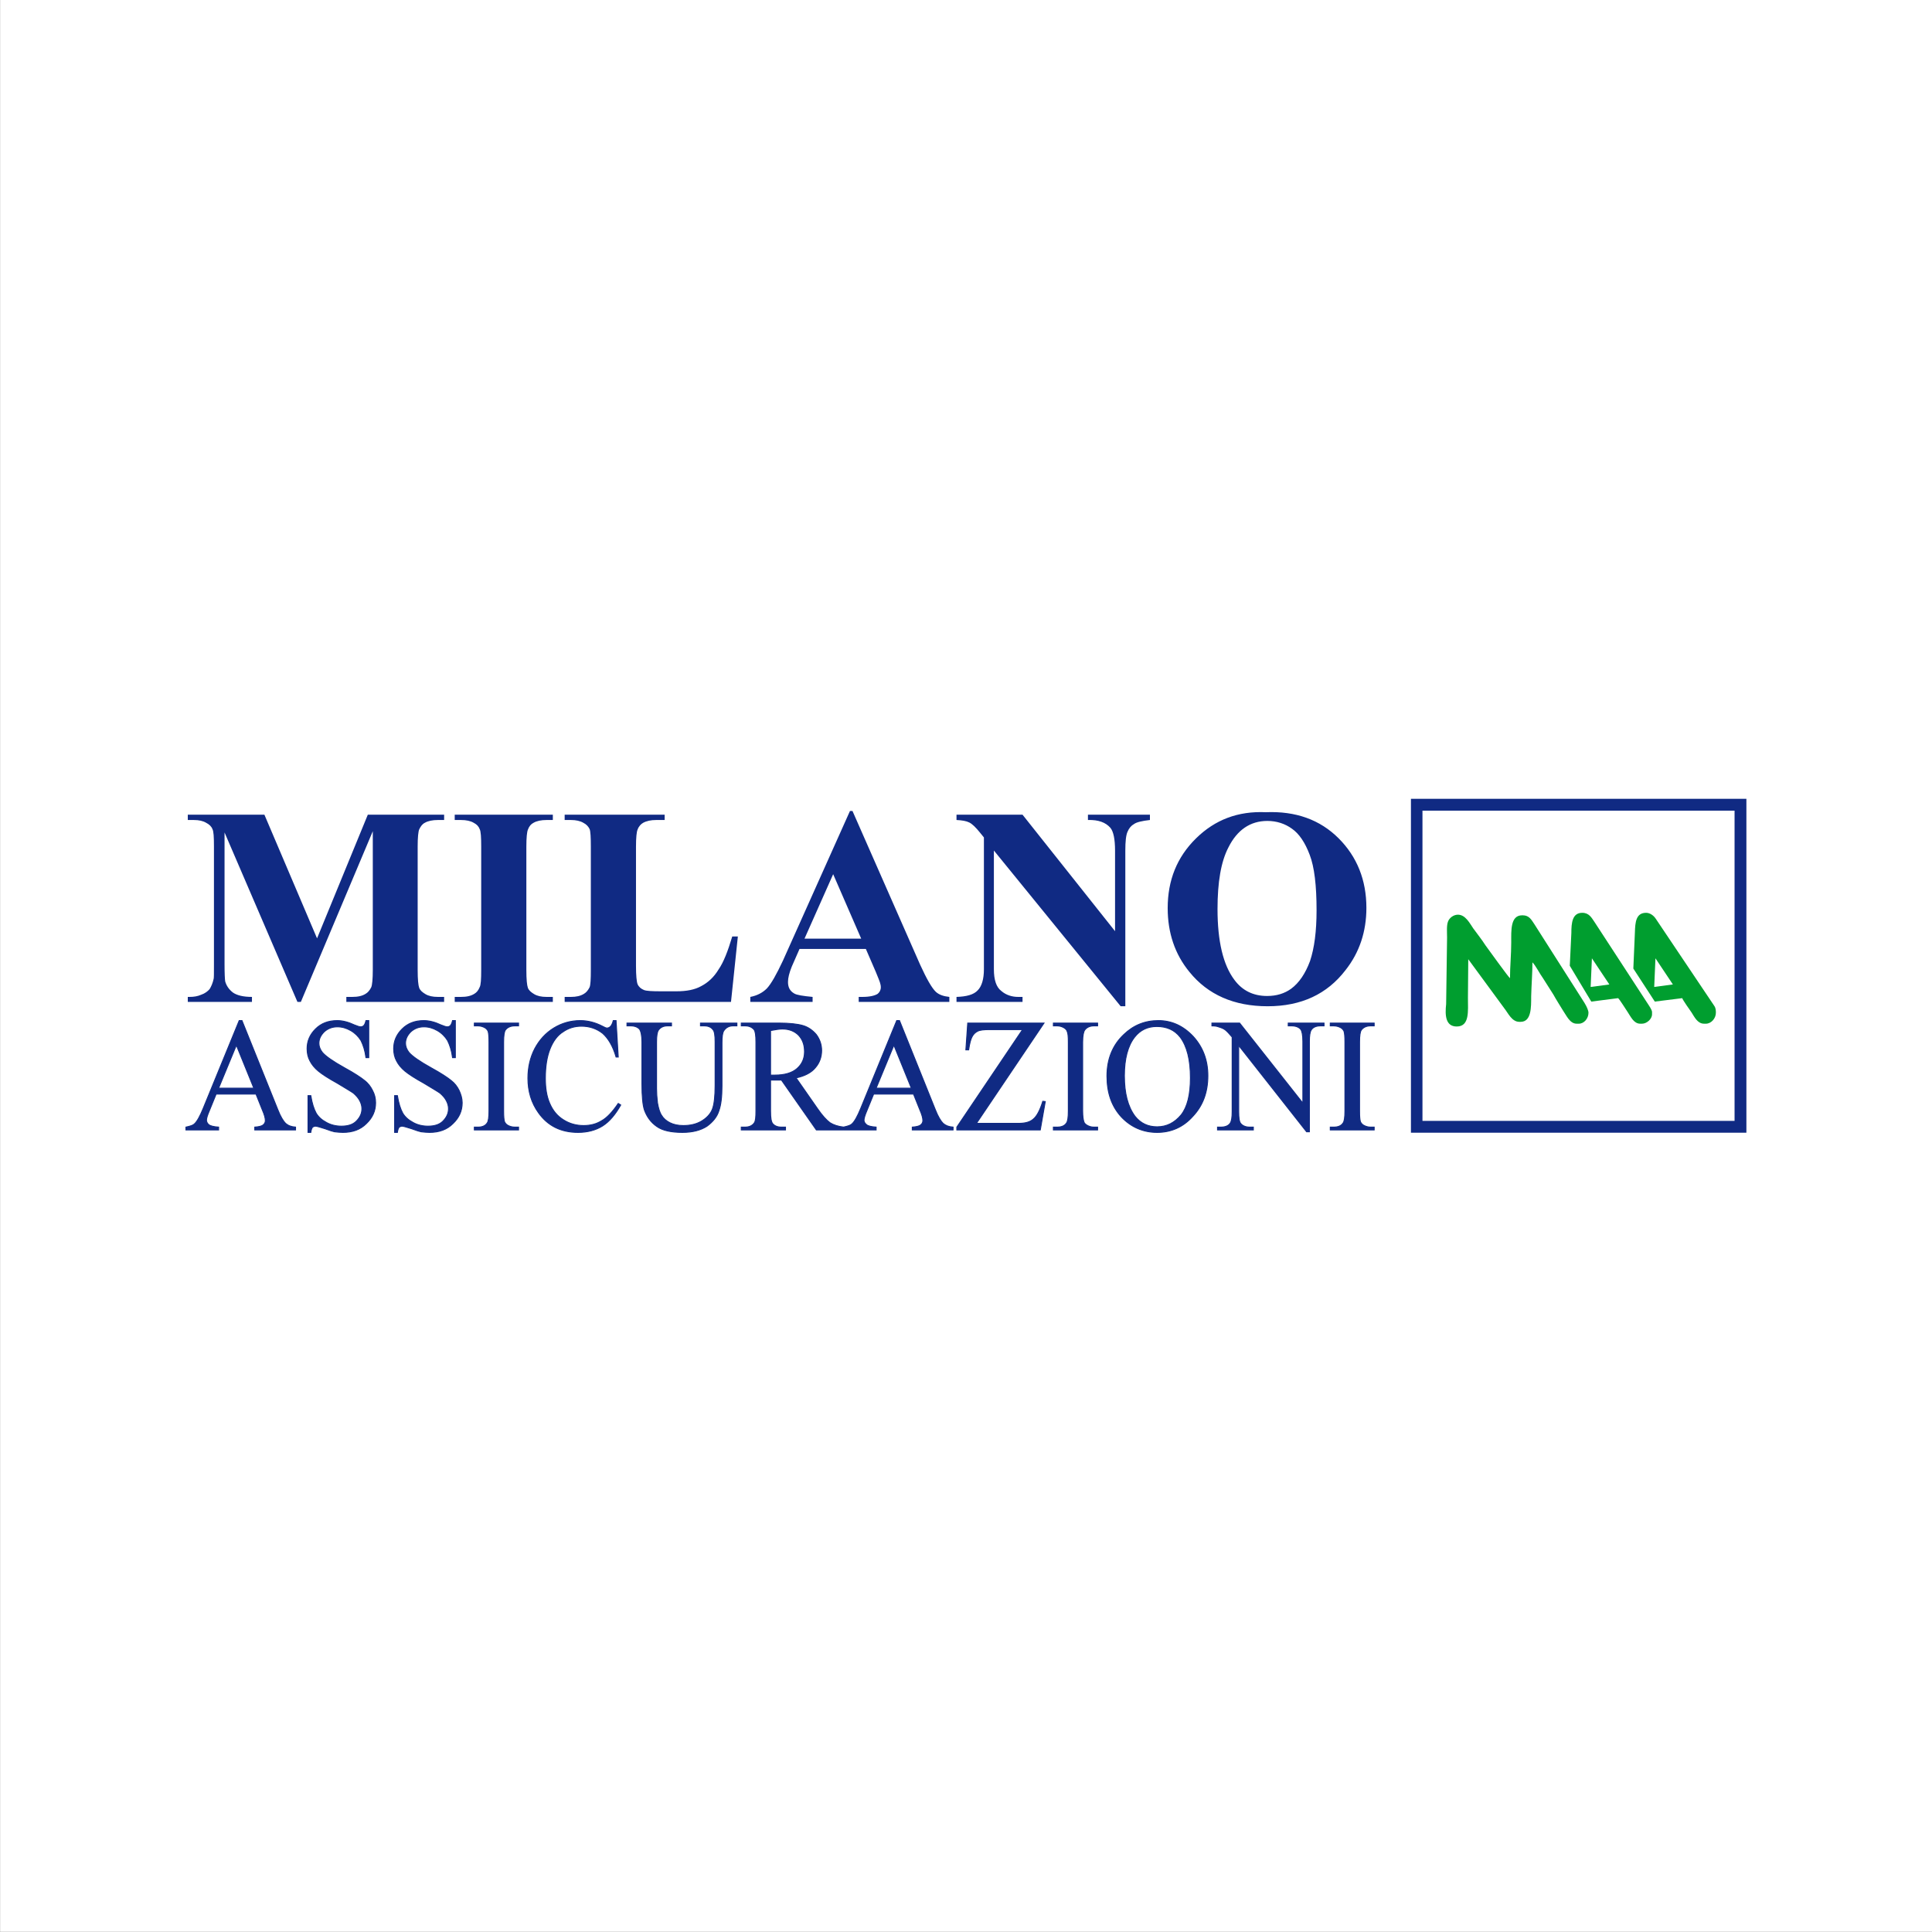 <?xml version="1.0" encoding="UTF-8"?>
<svg xmlns="http://www.w3.org/2000/svg" xmlns:xlink="http://www.w3.org/1999/xlink" width="446.6pt" height="446.6pt" viewBox="0 0 446.6 446.6" version="1.1">
<rect x="0" y="0" width="446.6" height="446.6" fill="#808080" stroke="none"/>
<g id="surface1">
<path style=" stroke:none;fill-rule:evenodd;fill:rgb(100%,100%,100%);fill-opacity:1;" d="M 0.027 446.555 L 446.645 446.555 L 446.645 -0.062 L 0.027 -0.062 Z M 0.027 446.555 "/>
<path style=" stroke:none;fill-rule:evenodd;fill:rgb(6.273%,16.479%,51.367%);fill-opacity:1;" d="M 73.289 216.91 L 85.023 188.324 L 102.664 188.324 L 102.664 189.551 L 101.227 189.551 C 100 189.551 98.922 189.766 98.199 190.199 C 97.625 190.484 97.266 190.988 96.906 191.711 C 96.688 192.215 96.547 193.582 96.547 195.668 L 96.547 224.184 C 96.547 226.414 96.688 227.781 96.906 228.359 C 97.121 228.934 97.625 229.367 98.344 229.797 C 99.066 230.23 100 230.445 101.227 230.445 L 102.664 230.445 L 102.664 231.598 L 80.059 231.598 L 80.059 230.445 L 81.426 230.445 C 82.723 230.445 83.73 230.23 84.52 229.727 C 85.023 229.438 85.457 228.934 85.816 228.215 C 86.031 227.711 86.176 226.34 86.176 224.184 L 86.176 192.141 L 69.547 231.598 L 68.754 231.598 L 51.906 192.43 L 51.906 222.957 C 51.906 224.973 51.977 226.34 52.051 226.844 C 52.336 227.855 52.914 228.719 53.848 229.438 C 54.785 230.086 56.227 230.445 58.242 230.445 L 58.242 231.598 L 43.41 231.598 L 43.41 230.445 L 43.84 230.445 C 44.777 230.445 45.715 230.301 46.504 229.941 C 47.367 229.652 48.016 229.148 48.449 228.645 C 48.809 228.07 49.168 227.277 49.387 226.27 C 49.457 226.055 49.457 224.973 49.457 223.102 L 49.457 195.668 C 49.457 193.508 49.387 192.141 49.098 191.637 C 48.883 191.062 48.379 190.559 47.656 190.199 C 46.938 189.766 46 189.551 44.777 189.551 L 43.41 189.551 L 43.41 188.324 L 61.121 188.324 Z M 127.793 230.445 L 127.793 231.598 L 105.113 231.598 L 105.113 230.445 L 106.555 230.445 C 107.848 230.445 108.855 230.23 109.648 229.727 C 110.152 229.438 110.586 228.934 110.871 228.215 C 111.16 227.711 111.234 226.34 111.234 224.184 L 111.234 195.742 C 111.234 193.582 111.16 192.141 110.871 191.637 C 110.656 191.062 110.227 190.559 109.504 190.199 C 108.785 189.766 107.777 189.551 106.555 189.551 L 105.113 189.551 L 105.113 188.324 L 127.793 188.324 L 127.793 189.551 L 126.352 189.551 C 125.129 189.551 124.051 189.766 123.328 190.199 C 122.754 190.484 122.32 190.988 122.031 191.781 C 121.816 192.285 121.672 193.582 121.672 195.742 L 121.672 224.184 C 121.672 226.414 121.816 227.781 122.031 228.359 C 122.25 228.934 122.754 229.367 123.473 229.797 C 124.191 230.23 125.129 230.445 126.352 230.445 Z M 170.562 216.477 L 168.977 231.598 L 130.527 231.598 L 130.527 230.445 L 131.969 230.445 C 133.191 230.445 134.199 230.23 134.992 229.727 C 135.496 229.438 135.93 228.934 136.289 228.215 C 136.504 227.711 136.578 226.34 136.578 224.184 L 136.578 195.742 C 136.578 193.582 136.504 192.141 136.289 191.637 C 136 191.062 135.57 190.559 134.848 190.199 C 134.129 189.766 133.121 189.551 131.969 189.551 L 130.527 189.551 L 130.527 188.324 L 153.641 188.324 L 153.641 189.551 L 151.695 189.551 C 150.473 189.551 149.465 189.766 148.672 190.199 C 148.168 190.484 147.664 190.988 147.379 191.781 C 147.16 192.285 147.016 193.582 147.016 195.742 L 147.016 223.316 C 147.016 225.477 147.16 226.918 147.379 227.492 C 147.664 228.141 148.168 228.574 148.891 228.863 C 149.465 229.078 150.762 229.148 152.777 229.148 L 156.379 229.148 C 158.68 229.148 160.625 228.789 162.137 227.926 C 163.648 227.133 165.016 225.91 166.098 224.109 C 167.25 222.453 168.258 219.863 169.266 216.477 Z M 200.152 219.359 L 184.816 219.359 L 183.016 223.461 C 182.441 224.902 182.152 226.055 182.152 226.988 C 182.152 228.215 182.586 229.078 183.594 229.652 C 184.168 230.016 185.609 230.23 187.84 230.445 L 187.84 231.598 L 173.441 231.598 L 173.441 230.445 C 174.953 230.156 176.25 229.508 177.258 228.5 C 178.266 227.422 179.488 225.262 181 222.023 L 196.48 187.461 L 197.059 187.461 L 212.68 222.957 C 214.191 226.27 215.418 228.43 216.352 229.293 C 217.074 229.941 218.082 230.301 219.449 230.445 L 219.449 231.598 L 198.496 231.598 L 198.496 230.445 L 199.359 230.445 C 201.016 230.445 202.242 230.156 202.891 229.727 C 203.32 229.367 203.609 228.863 203.609 228.215 C 203.609 227.855 203.535 227.492 203.395 227.062 C 203.32 226.844 203.031 226.055 202.457 224.688 Z M 199.074 216.98 L 192.594 202.078 L 185.969 216.98 Z M 236.367 188.324 L 257.754 215.254 L 257.754 196.605 C 257.754 194.016 257.395 192.215 256.672 191.352 C 255.594 190.125 253.938 189.477 251.488 189.551 L 251.488 188.324 L 265.816 188.324 L 265.816 189.551 C 263.945 189.766 262.723 190.055 262.145 190.484 C 261.496 190.844 260.992 191.422 260.633 192.285 C 260.273 193.078 260.129 194.59 260.129 196.605 L 260.129 232.605 L 259.051 232.605 L 229.746 196.605 L 229.746 224.039 C 229.746 226.559 230.32 228.215 231.473 229.078 C 232.555 230.016 233.922 230.445 235.359 230.445 L 236.367 230.445 L 236.367 231.598 L 221.105 231.598 L 221.105 230.445 C 223.41 230.375 225.066 229.941 226 228.934 C 226.938 227.996 227.441 226.34 227.441 224.039 L 227.441 193.582 L 226.504 192.43 C 225.57 191.277 224.777 190.484 224.059 190.125 C 223.336 189.766 222.402 189.621 221.105 189.551 L 221.105 188.324 Z M 292.602 187.75 C 299.512 187.461 305.129 189.477 309.449 193.797 C 313.695 198.047 315.855 203.445 315.855 209.855 C 315.855 215.324 314.273 220.148 311.031 224.254 C 306.785 229.797 300.809 232.605 293.031 232.605 C 285.258 232.605 279.211 229.941 274.961 224.688 C 271.578 220.582 269.922 215.613 269.922 209.926 C 269.922 203.445 272.082 198.117 276.473 193.797 C 280.863 189.477 286.191 187.461 292.602 187.75 Z M 292.961 189.766 C 289 189.766 285.977 191.855 283.961 195.887 C 282.234 199.199 281.441 203.949 281.441 210.141 C 281.441 217.559 282.738 223.031 285.328 226.484 C 287.129 228.934 289.648 230.23 292.891 230.23 C 295.121 230.23 296.922 229.652 298.434 228.574 C 300.305 227.207 301.746 225.047 302.824 222.164 C 303.832 219.141 304.336 215.254 304.336 210.43 C 304.336 204.668 303.832 200.422 302.754 197.613 C 301.672 194.734 300.305 192.719 298.648 191.566 C 297.066 190.414 295.121 189.766 292.961 189.766 Z M 292.961 189.766 "/>
<path style="fill-rule:evenodd;fill:rgb(6.273%,16.479%,51.367%);fill-opacity:1;stroke-width:2.16;stroke-linecap:butt;stroke-linejoin:miter;stroke:rgb(6.273%,16.479%,51.367%);stroke-opacity:1;stroke-miterlimit:4;" d="M 591.758 1936.898 L 499.609 1936.898 L 483.789 1898.031 C 479.453 1887.953 477.305 1880.727 477.305 1876.43 C 477.305 1872.836 479.453 1869.242 482.344 1866.352 C 485.938 1863.461 493.867 1861.312 505.352 1860.57 L 505.352 1854.086 L 429.766 1854.086 L 429.766 1860.57 C 439.844 1862.758 446.328 1864.906 449.219 1867.797 C 455.703 1873.539 462.188 1885.766 469.375 1903.07 L 552.891 2106.82 L 559.375 2106.82 L 642.188 1900.922 C 648.633 1884.359 655.117 1874.281 660.156 1869.242 C 665.938 1864.164 673.125 1861.312 683.203 1860.57 L 683.203 1854.086 L 588.906 1854.086 L 588.906 1860.57 C 598.242 1861.312 604.727 1862.758 608.32 1865.609 C 611.914 1868.5 613.359 1872.094 613.359 1875.688 C 613.359 1881.469 611.211 1889.398 606.172 1900.922 Z M 586.719 1950.57 L 546.406 2049.945 L 505.352 1950.57 Z M 852.422 2106.82 L 852.422 2021.156 L 845.938 2021.156 C 843.789 2037.719 839.453 2050.648 834.414 2060.727 C 828.633 2070.102 820.742 2078.031 810.664 2083.773 C 800.586 2089.555 790.508 2092.406 779.688 2092.406 C 767.461 2092.406 757.383 2088.109 749.453 2080.922 C 741.523 2072.992 737.227 2064.359 737.227 2054.281 C 737.227 2047.055 740.078 2039.867 745.117 2033.383 C 752.344 2024.75 769.609 2012.484 796.953 1997.367 C 819.297 1985.141 834.414 1975.062 842.344 1968.578 C 850.977 1962.094 856.719 1954.164 861.055 1945.531 C 866.094 1936.195 868.242 1926.82 868.242 1916.742 C 868.242 1898.031 861.055 1882.172 846.641 1868.5 C 832.969 1854.828 814.961 1848.344 792.656 1848.344 C 786.172 1848.344 779.688 1849.047 773.203 1849.789 C 769.609 1850.492 762.422 1852.68 750.898 1856.977 C 739.375 1860.57 732.188 1862.758 729.297 1862.758 C 726.406 1862.758 723.516 1861.312 722.109 1859.867 C 720.664 1857.719 719.219 1854.086 718.477 1848.344 L 711.992 1848.344 L 711.992 1933.305 L 718.477 1933.305 C 721.367 1915.297 725.703 1902.328 730.742 1892.992 C 735.781 1884.359 743.672 1877.133 754.492 1871.391 C 764.57 1865.609 776.797 1862.758 789.062 1862.758 C 804.18 1862.758 815.703 1866.352 823.594 1874.281 C 832.266 1882.914 836.562 1892.25 836.562 1903.07 C 836.562 1908.812 835.117 1915.297 831.523 1921.781 C 828.633 1927.562 823.594 1933.305 817.148 1939.047 C 812.109 1942.68 799.844 1949.867 779.688 1962.094 C 758.828 1973.617 744.414 1982.992 735.781 1990.18 C 727.148 1997.367 720.664 2005.297 716.328 2013.93 C 711.992 2021.859 709.844 2031.234 709.844 2042.016 C 709.844 2059.32 716.328 2074.438 729.297 2087.367 C 742.266 2100.336 758.828 2106.82 779.688 2106.82 C 791.914 2106.82 805.625 2103.227 819.297 2096.742 C 826.484 2093.852 830.82 2092.406 833.672 2092.406 C 836.562 2092.406 838.711 2093.148 840.898 2095.297 C 843.047 2097.445 844.492 2101.078 845.938 2106.82 Z M 1052.578 2106.82 L 1052.578 2021.156 L 1046.094 2021.156 C 1043.945 2037.719 1039.609 2050.648 1034.57 2060.727 C 1028.828 2070.102 1020.898 2078.031 1010.82 2083.773 C 1000.742 2089.555 990.664 2092.406 979.844 2092.406 C 967.617 2092.406 957.539 2088.109 949.609 2080.922 C 941.68 2072.992 937.383 2064.359 937.383 2054.281 C 937.383 2047.055 940.234 2039.867 945.273 2033.383 C 952.5 2024.75 969.766 2012.484 997.148 1997.367 C 1019.453 1985.141 1034.57 1975.062 1042.5 1968.578 C 1051.133 1962.094 1056.875 1954.164 1061.211 1945.531 C 1065.547 1936.195 1068.398 1926.82 1068.398 1916.742 C 1068.398 1898.031 1061.211 1882.172 1046.797 1868.5 C 1033.125 1854.828 1015.117 1848.344 992.812 1848.344 C 986.328 1848.344 979.844 1849.047 973.359 1849.789 C 969.766 1850.492 962.578 1852.68 951.055 1856.977 C 939.531 1860.57 932.344 1862.758 929.453 1862.758 C 926.562 1862.758 923.672 1861.312 922.266 1859.867 C 920.82 1857.719 919.375 1854.086 918.633 1848.344 L 912.188 1848.344 L 912.188 1933.305 L 918.633 1933.305 C 921.523 1915.297 925.859 1902.328 930.898 1892.992 C 935.938 1884.359 943.867 1877.133 954.648 1871.391 C 964.727 1865.609 976.953 1862.758 989.219 1862.758 C 1004.336 1862.758 1015.859 1866.352 1023.789 1874.281 C 1032.422 1882.914 1036.719 1892.25 1036.719 1903.07 C 1036.719 1908.812 1035.273 1915.297 1031.68 1921.781 C 1028.828 1927.562 1023.789 1933.305 1017.305 1939.047 C 1012.266 1942.68 1000 1949.867 979.844 1962.094 C 958.984 1973.617 944.57 1982.992 935.938 1990.18 C 927.305 1997.367 920.82 2005.297 916.484 2013.93 C 912.188 2021.859 910 2031.234 910 2042.016 C 910 2059.32 916.484 2074.438 929.453 2087.367 C 942.422 2100.336 958.984 2106.82 979.844 2106.82 C 992.109 2106.82 1005.781 2103.227 1019.453 2096.742 C 1026.641 2093.852 1030.977 2092.406 1033.867 2092.406 C 1036.719 2092.406 1038.906 2093.148 1041.055 2095.297 C 1043.203 2097.445 1044.648 2101.078 1046.094 2106.82 Z M 1198.711 1860.57 L 1198.711 1854.086 L 1096.484 1854.086 L 1096.484 1860.57 L 1105.117 1860.57 C 1114.492 1860.57 1121.68 1863.461 1126.016 1869.945 C 1128.906 1873.539 1130.312 1882.914 1130.312 1898.031 L 1130.312 2057.133 C 1130.312 2070.102 1129.609 2078.031 1128.164 2082.328 C 1126.719 2085.219 1124.57 2088.109 1120.977 2090.258 C 1115.938 2093.148 1110.156 2094.594 1105.117 2094.594 L 1096.484 2094.594 L 1096.484 2101.078 L 1198.711 2101.078 L 1198.711 2094.594 L 1190.078 2094.594 C 1180 2094.594 1172.812 2091 1168.477 2085.219 C 1165.625 2081.625 1164.18 2072.25 1164.18 2057.133 L 1164.18 1898.031 C 1164.18 1885.062 1164.883 1877.133 1166.328 1872.836 C 1167.773 1869.945 1169.922 1867.055 1173.516 1864.906 C 1178.555 1862.016 1184.336 1860.57 1190.078 1860.57 Z M 1424.102 2106.82 L 1429.141 2022.602 L 1424.102 2022.602 C 1416.875 2047.797 1406.094 2065.766 1393.125 2077.289 C 1379.453 2088.109 1362.891 2093.852 1344.18 2093.852 C 1328.32 2093.852 1313.945 2089.555 1301.68 2080.922 C 1288.711 2072.992 1278.633 2059.32 1271.445 2041.312 C 1264.258 2023.305 1260.664 2000.258 1260.664 1973.617 C 1260.664 1951.312 1263.516 1931.859 1270.742 1915.297 C 1277.93 1898.734 1288.008 1886.508 1301.68 1877.875 C 1316.094 1868.5 1331.914 1864.164 1349.219 1864.164 C 1365.039 1864.164 1378.711 1867.797 1390.234 1874.984 C 1402.5 1881.469 1415.469 1895.141 1429.141 1915.297 L 1434.883 1911.703 C 1422.656 1890.102 1408.984 1873.539 1393.125 1863.461 C 1377.305 1853.383 1357.852 1848.344 1336.25 1848.344 C 1296.641 1848.344 1266.406 1863.461 1244.805 1893.695 C 1228.242 1916.742 1220.312 1943.383 1220.312 1973.617 C 1220.312 1998.109 1225.352 2021.156 1236.172 2042.016 C 1246.953 2062.172 1261.367 2078.031 1280.078 2089.555 C 1298.828 2101.078 1319.688 2106.82 1341.289 2106.82 C 1358.555 2106.82 1375.859 2102.484 1392.422 2093.852 C 1397.461 2091 1401.055 2089.555 1403.203 2089.555 C 1406.094 2089.555 1408.984 2091 1411.133 2093.148 C 1414.023 2096.039 1416.172 2101.078 1417.617 2106.82 Z M 1619.219 2094.594 L 1619.219 2101.078 L 1703.438 2101.078 L 1703.438 2094.594 L 1694.102 2094.594 C 1684.727 2094.594 1677.539 2090.258 1672.5 2082.328 C 1670.312 2078.031 1668.906 2069.398 1668.906 2055.688 L 1668.906 1955.609 C 1668.906 1931.156 1666.719 1911.703 1661.68 1898.031 C 1657.383 1884.359 1648.008 1872.836 1634.336 1862.758 C 1619.922 1853.383 1601.211 1848.344 1577.461 1848.344 C 1551.523 1848.344 1531.367 1852.68 1518.398 1862.016 C 1504.727 1871.391 1495.352 1884.359 1489.609 1900.18 C 1486.016 1911 1483.867 1931.156 1483.867 1960.648 L 1483.867 2057.133 C 1483.867 2072.25 1481.68 2082.328 1478.086 2087.367 C 1473.789 2091.703 1467.305 2094.594 1457.93 2094.594 L 1449.297 2094.594 L 1449.297 2101.078 L 1552.266 2101.078 L 1552.266 2094.594 L 1542.891 2094.594 C 1533.516 2094.594 1526.328 2091 1521.992 2084.516 C 1519.141 2080.18 1517.695 2071.547 1517.695 2057.133 L 1517.695 1949.867 C 1517.695 1939.789 1518.398 1928.969 1519.844 1916.742 C 1521.992 1904.516 1524.883 1894.438 1529.219 1887.953 C 1533.516 1880.727 1540 1874.984 1548.633 1870.648 C 1557.305 1866.352 1567.383 1864.164 1579.609 1864.164 C 1594.727 1864.164 1609.141 1867.055 1621.367 1874.281 C 1633.594 1881.469 1642.266 1890.805 1646.562 1901.625 C 1650.898 1912.406 1653.047 1931.156 1653.047 1957.055 L 1653.047 2057.133 C 1653.047 2072.992 1651.602 2082.328 1648.008 2085.961 C 1643.672 2091.703 1637.227 2094.594 1627.852 2094.594 Z M 1950.43 1854.086 L 1887.031 1854.086 L 1806.406 1969.32 C 1799.922 1969.32 1795.625 1969.32 1791.289 1969.32 C 1789.844 1969.32 1788.398 1969.32 1786.25 1969.32 C 1784.805 1969.32 1783.359 1969.32 1781.211 1969.32 L 1781.211 1898.031 C 1781.211 1882.172 1782.656 1872.836 1786.25 1868.5 C 1790.586 1863.461 1797.031 1860.57 1806.406 1860.57 L 1815.781 1860.57 L 1815.781 1854.086 L 1713.516 1854.086 L 1713.516 1860.57 L 1722.188 1860.57 C 1732.266 1860.57 1739.453 1864.164 1743.789 1870.648 C 1746.641 1874.984 1747.383 1883.617 1747.383 1898.031 L 1747.383 2057.133 C 1747.383 2072.992 1745.938 2082.328 1743.047 2085.961 C 1738.008 2091.703 1731.523 2094.594 1722.188 2094.594 L 1713.516 2094.594 L 1713.516 2101.078 L 1799.922 2101.078 C 1825.117 2101.078 1843.867 2098.891 1856.094 2095.297 C 1868.32 2091.703 1878.398 2084.516 1887.031 2074.438 C 1894.961 2063.617 1899.297 2051.391 1899.297 2037.719 C 1899.297 2022.602 1894.258 2008.891 1884.883 1998.109 C 1875.547 1986.586 1860.43 1978.656 1840.234 1974.359 L 1889.922 1903.07 C 1900.742 1887.211 1910.82 1876.43 1918.711 1870.648 C 1926.641 1865.609 1937.461 1862.016 1950.43 1860.57 Z M 1781.211 1980.805 C 1783.359 1980.805 1785.547 1980.805 1786.953 1980.805 C 1788.398 1980.805 1789.844 1980.805 1791.289 1980.805 C 1813.594 1980.805 1830.898 1985.844 1842.422 1995.961 C 1853.945 2006.039 1859.688 2018.969 1859.688 2034.828 C 1859.688 2050.648 1855.352 2062.914 1846.016 2072.992 C 1836.641 2082.328 1824.414 2087.367 1808.555 2087.367 C 1802.109 2087.367 1792.734 2085.961 1781.211 2083.773 Z M 2111.68 1936.898 L 2019.531 1936.898 L 2003.672 1898.031 C 1999.375 1887.953 1997.227 1880.727 1997.227 1876.43 C 1997.227 1872.836 1999.375 1869.242 2002.969 1866.352 C 2005.859 1863.461 2013.789 1861.312 2025.273 1860.57 L 2025.273 1854.086 L 1949.688 1854.086 L 1949.688 1860.57 C 1959.766 1862.758 1966.25 1864.906 1969.141 1867.797 C 1975.625 1873.539 1982.109 1885.766 1989.297 1903.07 L 2072.812 2106.82 L 2079.297 2106.82 L 2162.109 1900.922 C 2168.555 1884.359 2175.039 1874.281 2180.078 1869.242 C 2185.859 1864.164 2193.047 1861.312 2203.125 1860.57 L 2203.125 1854.086 L 2108.828 1854.086 L 2108.828 1860.57 C 2118.164 1861.312 2124.648 1862.758 2128.242 1865.609 C 2131.836 1868.5 2133.281 1872.094 2133.281 1875.688 C 2133.281 1881.469 2131.133 1889.398 2126.094 1900.922 Z M 2106.641 1950.57 L 2066.328 2049.945 L 2025.273 1950.57 Z M 2413.359 2101.078 L 2257.148 1869.242 L 2354.336 1869.242 C 2369.453 1869.242 2380.977 1872.094 2388.906 1879.32 C 2396.797 1885.766 2404.023 1899.477 2410.508 1920.336 L 2416.25 1919.633 L 2404.727 1854.086 L 2211.758 1854.086 L 2211.758 1860.57 L 2363.672 2085.961 L 2287.383 2085.961 C 2275.117 2085.961 2265.781 2085.219 2260 2082.328 C 2254.258 2079.477 2249.922 2075.141 2247.031 2069.398 C 2244.18 2064.359 2241.289 2054.281 2239.141 2039.125 L 2232.656 2039.125 L 2236.953 2101.078 Z M 2537.227 1860.57 L 2537.227 1854.086 L 2434.961 1854.086 L 2434.961 1860.57 L 2443.594 1860.57 C 2453.672 1860.57 2460.898 1863.461 2465.195 1869.945 C 2468.086 1873.539 2469.531 1882.914 2469.531 1898.031 L 2469.531 2057.133 C 2469.531 2070.102 2468.828 2078.031 2466.641 2082.328 C 2465.938 2085.219 2463.047 2088.109 2459.453 2090.258 C 2454.414 2093.148 2449.375 2094.594 2443.594 2094.594 L 2434.961 2094.594 L 2434.961 2101.078 L 2537.227 2101.078 L 2537.227 2094.594 L 2528.555 2094.594 C 2519.219 2094.594 2511.992 2091 2507.695 2085.219 C 2504.805 2081.625 2502.656 2072.25 2502.656 2057.133 L 2502.656 1898.031 C 2502.656 1885.062 2504.102 1877.133 2505.547 1872.836 C 2506.25 1869.945 2509.141 1867.055 2512.734 1864.906 C 2517.773 1862.016 2522.812 1860.57 2528.555 1860.57 Z M 2677.617 2106.82 C 2708.555 2106.82 2735.195 2094.594 2758.242 2070.102 C 2780.586 2045.609 2792.109 2015.375 2792.109 1979.398 C 2792.109 1941.234 2780.586 1910.258 2757.539 1885.766 C 2735.195 1860.57 2707.148 1848.344 2674.727 1848.344 C 2642.344 1848.344 2614.258 1860.57 2591.914 1884.359 C 2569.609 1908.812 2558.828 1939.789 2558.828 1978.656 C 2558.828 2017.562 2571.758 2049.945 2597.695 2074.438 C 2620 2096.039 2646.641 2106.82 2677.617 2106.82 Z M 2674.023 2093.148 C 2653.125 2093.148 2635.859 2085.219 2622.891 2068.656 C 2607.031 2048.5 2599.141 2018.266 2599.141 1979.398 C 2599.141 1939.047 2607.031 1908.109 2623.594 1885.766 C 2636.562 1869.242 2653.867 1861.312 2674.727 1861.312 C 2697.031 1861.312 2715.039 1870.648 2730.156 1888.656 C 2744.57 1906.664 2751.758 1935.453 2751.758 1974.359 C 2751.758 2016.117 2743.867 2047.797 2728.008 2068.656 C 2715.039 2085.219 2697.031 2093.148 2674.023 2093.148 Z M 2801.445 2101.078 L 2865.547 2101.078 L 3011.68 1916.039 L 3011.68 2058.578 C 3011.68 2073.695 3009.531 2083.07 3006.641 2086.664 C 3002.344 2091.703 2995.117 2094.594 2985.781 2094.594 L 2977.852 2094.594 L 2977.852 2101.078 L 3060.664 2101.078 L 3060.664 2094.594 L 3051.992 2094.594 C 3041.914 2094.594 3034.727 2091 3031.133 2085.219 C 3028.242 2080.922 3026.797 2072.25 3026.797 2058.578 L 3026.797 1849.789 L 3020.312 1849.789 L 2863.359 2049.242 L 2863.359 1896.586 C 2863.359 1881.469 2864.805 1872.094 2868.398 1868.5 C 2872.734 1863.461 2879.922 1860.57 2888.555 1860.57 L 2897.227 1860.57 L 2897.227 1854.086 L 2814.414 1854.086 L 2814.414 1860.57 L 2822.344 1860.57 C 2833.125 1860.57 2840.312 1864.164 2843.945 1869.945 C 2846.797 1874.281 2848.242 1882.914 2848.242 1896.586 L 2848.242 2068.656 C 2841.055 2077.289 2836.016 2082.328 2832.422 2085.219 C 2828.828 2088.109 2823.789 2090.258 2816.562 2092.406 C 2812.969 2093.852 2807.93 2094.594 2801.445 2094.594 Z M 3176.562 1860.57 L 3176.562 1854.086 L 3075.039 1854.086 L 3075.039 1860.57 L 3082.969 1860.57 C 3093.047 1860.57 3100.234 1863.461 3104.57 1869.945 C 3107.461 1873.539 3108.906 1882.914 3108.906 1898.031 L 3108.906 2057.133 C 3108.906 2070.102 3108.164 2078.031 3106.719 2082.328 C 3105.273 2085.219 3103.125 2088.109 3099.531 2090.258 C 3094.492 2093.148 3088.711 2094.594 3082.969 2094.594 L 3075.039 2094.594 L 3075.039 2101.078 L 3176.562 2101.078 L 3176.562 2094.594 L 3167.93 2094.594 C 3158.555 2094.594 3151.367 2091 3147.031 2085.219 C 3144.18 2081.625 3142.734 2072.25 3142.734 2057.133 L 3142.734 1898.031 C 3142.734 1885.062 3143.438 1877.133 3144.883 1872.836 C 3146.328 1869.945 3148.477 1867.055 3152.109 1864.906 C 3157.148 1862.016 3162.891 1860.57 3167.93 1860.57 Z M 3176.562 1860.57 " transform="matrix(0.1,0,0,-0.1,0,446.6)"/>
<path style=" stroke:none;fill-rule:evenodd;fill:rgb(6.273%,16.479%,51.367%);fill-opacity:1;" d="M 327.449 184.652 L 403.695 184.652 L 403.695 261.836 L 326.152 261.836 L 326.152 184.652 Z M 400.961 187.391 L 328.816 187.391 L 328.816 259.102 L 400.961 259.102 Z M 400.961 187.391 "/>
<path style=" stroke:none;fill-rule:evenodd;fill:rgb(0%,61.914%,18.431%);fill-opacity:1;" d="M 336.738 237.285 C 339.762 237.285 339.328 233.688 339.328 230.66 L 339.402 221.734 L 347.754 233.109 C 348.617 234.191 349.48 236.207 351.211 236.207 L 351.496 236.207 C 354.016 236.207 353.945 232.82 353.945 230.301 C 354.016 227.637 354.234 224.902 354.234 222.453 C 355.023 223.246 355.891 225.047 356.68 226.125 C 357.473 227.352 358.266 228.645 359.059 229.871 C 359.777 231.164 360.57 232.391 361.359 233.688 C 362.082 234.695 362.871 236.637 364.457 236.637 L 364.961 236.637 C 366.184 236.637 367.191 235.414 367.191 234.117 C 367.191 233.613 366.832 232.75 366.258 231.812 L 354.664 213.598 C 354.016 212.66 353.512 211.582 352 211.582 L 351.855 211.582 C 349.121 211.582 349.336 215.109 349.336 217.844 C 349.336 220.652 349.051 223.391 349.051 226.125 C 348.762 225.98 343.938 219.285 343.359 218.492 C 342.496 217.125 341.488 215.902 340.555 214.605 C 339.762 213.453 338.754 211.438 337.023 211.438 C 335.945 211.438 335.008 212.23 334.723 213.023 C 334.359 213.957 334.504 215.469 334.504 216.695 L 334.289 232.102 C 334 234.695 334.145 237.285 336.738 237.285 Z M 336.738 237.285 "/>
<path style=" stroke:none;fill-rule:evenodd;fill:rgb(0%,61.914%,18.431%);fill-opacity:1;" d="M 367.984 221.52 L 372.016 227.566 L 367.695 228.141 Z M 365.754 211.004 C 363.449 211.004 363.234 213.309 363.234 215.688 L 362.871 223.246 L 367.84 231.527 L 374.031 230.734 C 374.32 230.879 375.906 233.469 376.266 233.973 C 376.914 234.91 377.633 236.637 379.145 236.637 L 379.578 236.637 C 380.656 236.637 381.883 235.559 381.883 234.477 L 381.883 233.902 C 381.883 233.688 381.664 233.184 381.234 232.535 L 368.562 213.094 C 367.914 212.156 367.336 211.004 365.754 211.004 Z M 365.754 211.004 "/>
<path style=" stroke:none;fill-rule:evenodd;fill:rgb(0%,61.914%,18.431%);fill-opacity:1;" d="M 382.672 221.52 L 386.703 227.566 L 382.387 228.141 Z M 380.512 211.004 C 378.137 211.004 377.992 213.238 377.922 215.543 L 377.562 223.895 L 382.527 231.527 L 388.863 230.734 C 388.938 231.094 390.664 233.543 391.023 234.047 C 391.672 235.055 392.395 236.637 393.906 236.637 L 394.336 236.637 C 395.562 236.637 396.641 235.414 396.641 234.117 C 396.641 233.688 396.641 233.039 396.281 232.535 L 382.746 212.375 C 382.168 211.508 381.305 211.004 380.512 211.004 Z M 380.512 211.004 "/>
</g>
</svg>
